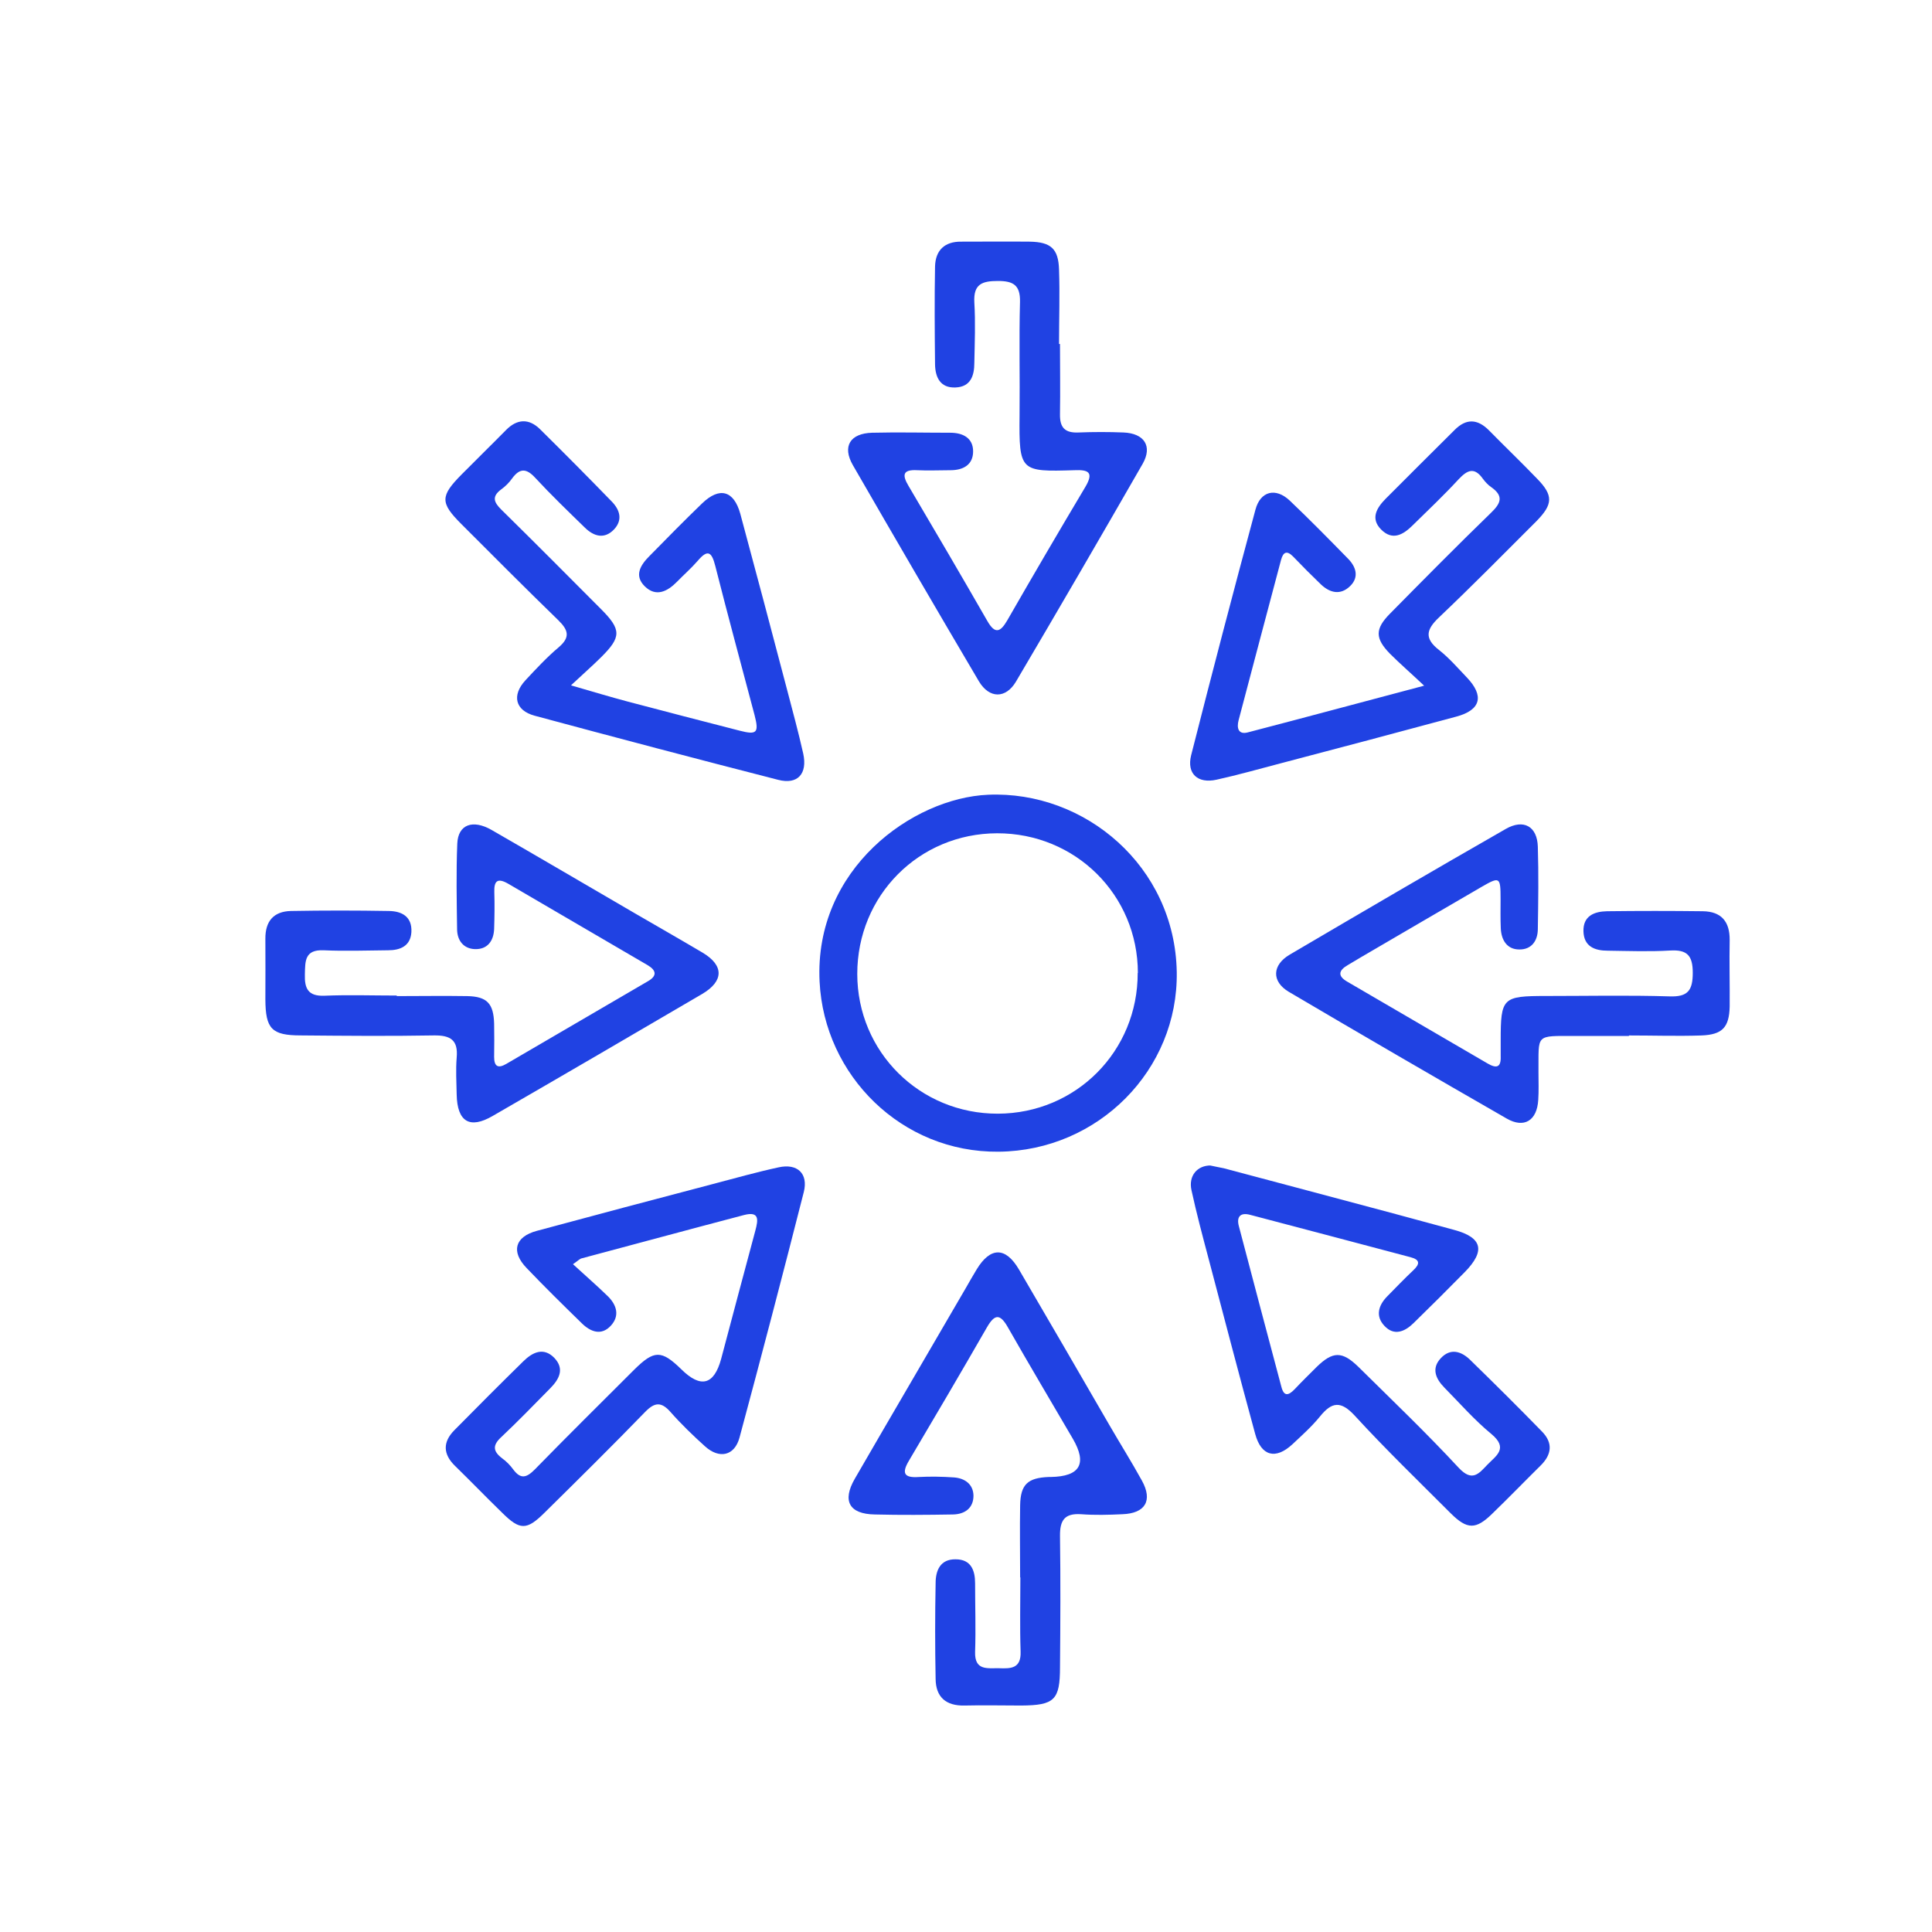 <?xml version="1.0" encoding="utf-8"?>
<!-- Generator: Adobe Illustrator 16.0.0, SVG Export Plug-In . SVG Version: 6.00 Build 0)  -->
<!DOCTYPE svg PUBLIC "-//W3C//DTD SVG 1.1//EN" "http://www.w3.org/Graphics/SVG/1.1/DTD/svg11.dtd">
<svg version="1.1" id="Capa_1" xmlns="http://www.w3.org/2000/svg" xmlns:xlink="http://www.w3.org/1999/xlink" x="0px" y="0px"
	 width="83.688px" height="83.686px" viewBox="0 0 83.688 83.686" enable-background="new 0 0 83.688 83.686" xml:space="preserve">
<g>
	<path fill="#2042E3" d="M45.915,14.899c0,1.014,0.017,2.029,0,3.045c-0.01,0.582,0.216,0.817,0.808,0.79
		c0.65-0.026,1.301-0.026,1.941,0c0.902,0.036,1.266,0.592,0.834,1.354c-1.813,3.158-3.644,6.309-5.491,9.44
		c-0.444,0.745-1.155,0.738-1.605-0.017c-1.838-3.114-3.652-6.229-5.458-9.361c-0.469-0.815-0.121-1.378,0.834-1.405
		c1.129-0.028,2.256,0,3.385,0c0.546,0,0.989,0.227,0.989,0.806c0,0.582-0.427,0.817-0.979,0.817c-0.479,0-0.962,0.024-1.441,0
		c-0.65-0.036-0.65,0.223-0.375,0.685c1.146,1.942,2.292,3.896,3.412,5.847c0.338,0.592,0.57,0.477,0.866-0.034
		c1.111-1.935,2.238-3.861,3.375-5.768c0.382-0.643,0.14-0.757-0.477-0.73c-2.343,0.072-2.393,0.053-2.369-2.377
		c0.019-1.64-0.025-3.27,0.019-4.911c0.017-0.726-0.287-0.909-0.953-0.909c-0.687,0-1.068,0.13-1.025,0.928
		c0.053,0.866,0.017,1.751,0,2.619c0,0.556-0.159,1.042-0.817,1.066c-0.666,0.029-0.877-0.452-0.885-1.006
		c-0.015-1.415-0.026-2.82,0-4.236c0.019-0.702,0.418-1.084,1.139-1.074c0.989,0,1.976-0.01,2.965,0
		c0.913,0.017,1.242,0.304,1.267,1.214c0.038,1.067,0,2.143,0,3.219h0.01h0.032V14.899z"/>
	<path fill="#2042E3" d="M17.19,43.148c1.014,0,2.029-0.017,3.044,0c0.866,0.017,1.146,0.321,1.17,1.197
		c0.008,0.477,0.008,0.962,0,1.438c0,0.418,0.174,0.506,0.521,0.305c2.048-1.197,4.094-2.387,6.142-3.585
		c0.393-0.225,0.373-0.46,0-0.687c-2.02-1.178-4.043-2.36-6.063-3.541c-0.452-0.257-0.607-0.119-0.592,0.365
		c0.017,0.537,0.009,1.076-0.008,1.605c-0.024,0.522-0.293,0.885-0.834,0.868c-0.484-0.017-0.762-0.365-0.77-0.849
		c-0.017-1.243-0.043-2.481,0.008-3.724c0.036-0.825,0.667-1.057,1.484-0.59c2.08,1.197,4.147,2.413,6.218,3.617
		c0.972,0.565,1.961,1.129,2.926,1.7c0.928,0.554,0.921,1.231-0.017,1.787c-3.02,1.77-6.039,3.531-9.075,5.284
		c-0.997,0.582-1.536,0.253-1.562-0.919c-0.01-0.539-0.044-1.076,0-1.605c0.07-0.765-0.271-0.973-0.989-0.963
		c-1.917,0.035-3.835,0.017-5.762,0c-1.265,0-1.528-0.285-1.536-1.555c0-0.875,0.008-1.753,0-2.629
		c-0.007-0.764,0.357-1.188,1.11-1.206c1.415-0.025,2.819-0.025,4.236,0c0.563,0.007,1.014,0.242,0.979,0.913
		c-0.036,0.605-0.48,0.789-1.008,0.789c-0.929,0.008-1.865,0.043-2.793,0c-0.825-0.034-0.798,0.469-0.813,1.04
		c-0.019,0.617,0.138,0.955,0.842,0.929c1.042-0.044,2.089-0.008,3.133-0.008l0,0L17.19,43.148z"/>
	<path fill="#2042E3" d="M44.189,68.334c0-1.04-0.018-2.092,0-3.132c0.017-0.902,0.329-1.188,1.242-1.224c0.026,0,0.059,0,0.087,0
		c1.266-0.022,1.583-0.574,0.955-1.654c-0.938-1.605-1.893-3.211-2.812-4.824c-0.341-0.602-0.571-0.59-0.912,0
		c-1.112,1.935-2.239,3.853-3.374,5.768c-0.321,0.537-0.227,0.757,0.424,0.711c0.503-0.026,1.013-0.017,1.528,0.018
		c0.479,0.037,0.832,0.304,0.841,0.79c0,0.529-0.363,0.806-0.893,0.815c-1.129,0.019-2.256,0.028-3.383,0
		c-1.101-0.018-1.422-0.581-0.866-1.545c1.596-2.76,3.211-5.509,4.813-8.269c0.157-0.27,0.304-0.537,0.469-0.805
		c0.592-0.973,1.25-0.982,1.83,0.007c1.311,2.239,2.612,4.484,3.913,6.732c0.467,0.808,0.963,1.596,1.413,2.413
		c0.479,0.866,0.146,1.422-0.85,1.456c-0.59,0.028-1.189,0.044-1.779,0c-0.721-0.049-0.927,0.261-0.919,0.945
		c0.026,1.894,0.017,3.784,0,5.676c0,1.432-0.242,1.656-1.684,1.666c-0.814,0-1.64-0.02-2.456,0
		c-0.798,0.017-1.241-0.365-1.248-1.154c-0.027-1.382-0.027-2.77,0-4.148c0-0.547,0.2-1.042,0.866-1.032
		c0.662,0,0.844,0.467,0.844,1.04c0,0.99,0.034,1.978,0,2.967c-0.025,0.824,0.53,0.703,1.033,0.711
		c0.514,0.019,0.964,0.019,0.938-0.719c-0.036-1.068-0.01-2.145-0.01-3.219l0,0L44.189,68.334z"/>
	<path fill="#2042E3" d="M70.554,44.875c-0.762,0-1.526,0-2.29,0c-1.799,0-1.605-0.104-1.622,1.579c0,0.399,0.017,0.789-0.01,1.188
		c-0.051,0.895-0.607,1.25-1.371,0.808c-3.158-1.815-6.309-3.644-9.44-5.491c-0.745-0.445-0.719-1.156,0.044-1.606
		c3.114-1.831,6.229-3.654,9.36-5.446c0.773-0.444,1.363-0.114,1.389,0.771c0.037,1.18,0.019,2.368,0,3.557
		c0,0.52-0.276,0.902-0.806,0.893c-0.528,0-0.779-0.409-0.799-0.921C64.99,39.782,65,39.357,65,38.941
		c0-0.964-0.034-0.979-0.842-0.513c-1.736,1.006-3.461,2.02-5.188,3.026c-0.192,0.113-0.392,0.234-0.584,0.348
		c-0.406,0.232-0.458,0.477-0.018,0.726c2.022,1.18,4.044,2.361,6.072,3.54c0.375,0.218,0.585,0.182,0.565-0.312
		c0-0.226,0-0.451,0-0.678c0-1.866,0.078-1.935,1.979-1.935c1.777,0,3.558-0.038,5.335,0.017c0.798,0.029,1.006-0.26,1.006-1.022
		c0-0.747-0.242-1.008-0.979-0.964c-0.902,0.053-1.804,0.019-2.704,0.007c-0.565,0-1.033-0.182-1.052-0.841
		c-0.017-0.667,0.469-0.857,1.023-0.868c1.38-0.017,2.769-0.017,4.148,0c0.789,0.011,1.169,0.435,1.163,1.243
		c-0.019,0.964,0.008,1.917,0,2.88c-0.019,0.904-0.313,1.224-1.224,1.258c-1.042,0.035-2.091,0-3.133,0l0,0L70.554,44.875z"/>
	<path fill="#2042E3" d="M24.746,29.691c0.964,0.28,1.709,0.503,2.464,0.704c1.606,0.423,3.219,0.843,4.832,1.256
		c0.747,0.193,0.841,0.087,0.643-0.677c-0.571-2.152-1.154-4.302-1.702-6.462c-0.155-0.614-0.329-0.728-0.762-0.217
		c-0.278,0.321-0.6,0.6-0.895,0.904c-0.416,0.424-0.91,0.675-1.396,0.199c-0.477-0.469-0.182-0.929,0.208-1.318
		c0.753-0.766,1.5-1.528,2.273-2.273c0.755-0.73,1.377-0.563,1.657,0.45c0.685,2.534,1.354,5.068,2.021,7.602
		c0.242,0.927,0.494,1.846,0.704,2.784c0.191,0.877-0.242,1.354-1.083,1.137c-3.523-0.902-7.037-1.831-10.552-2.778
		c-0.842-0.227-0.999-0.885-0.397-1.535c0.458-0.492,0.927-0.997,1.441-1.43c0.503-0.428,0.423-0.738-0.012-1.165
		c-1.413-1.371-2.81-2.776-4.206-4.172c-0.921-0.921-0.921-1.207,0.015-2.152c0.635-0.643,1.286-1.275,1.917-1.917
		c0.484-0.494,0.999-0.513,1.482-0.034c1.044,1.032,2.077,2.073,3.098,3.124c0.355,0.363,0.486,0.798,0.106,1.207
		c-0.418,0.442-0.877,0.31-1.267-0.072c-0.73-0.711-1.46-1.413-2.152-2.16c-0.382-0.416-0.669-0.424-0.999,0.026
		c-0.128,0.182-0.293,0.348-0.477,0.479c-0.416,0.312-0.312,0.556,0.009,0.875c1.447,1.422,2.88,2.863,4.312,4.302
		c0.893,0.893,0.893,1.214,0.009,2.091c-0.375,0.373-0.775,0.721-1.293,1.207V29.691L24.746,29.691z"/>
	<path fill="#2042E3" d="M52.43,50.487c0.193,0.044,0.392,0.078,0.584,0.119c3.323,0.886,6.655,1.763,9.967,2.667
		c1.232,0.329,1.371,0.909,0.469,1.829c-0.73,0.744-1.476,1.484-2.223,2.214c-0.378,0.371-0.841,0.563-1.255,0.119
		c-0.399-0.416-0.269-0.885,0.113-1.276c0.372-0.378,0.747-0.77,1.137-1.137c0.295-0.276,0.285-0.457-0.119-0.563
		c-2.317-0.612-4.636-1.231-6.95-1.836c-0.428-0.115-0.602,0.087-0.486,0.503c0.605,2.314,1.224,4.633,1.839,6.949
		c0.113,0.434,0.312,0.371,0.572,0.104c0.311-0.331,0.632-0.644,0.953-0.965c0.702-0.685,1.103-0.691,1.799-0.017
		c1.466,1.448,2.956,2.872,4.355,4.382c0.59,0.633,0.875,0.251,1.248-0.137c0.382-0.392,0.911-0.703,0.174-1.321
		c-0.737-0.605-1.371-1.334-2.048-2.021c-0.373-0.383-0.563-0.825-0.147-1.268c0.418-0.448,0.885-0.301,1.267,0.07
		c1.05,1.024,2.092,2.058,3.113,3.106c0.485,0.494,0.427,0.997-0.059,1.476c-0.704,0.694-1.391,1.407-2.1,2.09
		c-0.703,0.687-1.078,0.687-1.789-0.018c-1.397-1.399-2.817-2.769-4.154-4.227c-0.607-0.66-0.997-0.614-1.519,0.036
		c-0.355,0.435-0.781,0.815-1.188,1.197c-0.73,0.677-1.353,0.513-1.613-0.45c-0.692-2.534-1.353-5.068-2.021-7.601
		c-0.261-0.981-0.522-1.961-0.737-2.95c-0.141-0.631,0.251-1.085,0.843-1.076H52.43L52.43,50.487z"/>
	<path fill="#2042E3" d="M61.697,29.71c-0.598-0.567-1.06-0.964-1.492-1.397c-0.642-0.66-0.65-1.067,0-1.727
		c1.448-1.467,2.897-2.935,4.372-4.365c0.435-0.416,0.573-0.73,0.017-1.12c-0.138-0.094-0.259-0.227-0.355-0.355
		c-0.372-0.529-0.677-0.39-1.057,0.015c-0.634,0.687-1.312,1.33-1.973,1.978c-0.416,0.416-0.885,0.704-1.388,0.193
		c-0.469-0.48-0.182-0.938,0.202-1.329c0.996-0.997,1.993-1.995,2.993-2.986c0.494-0.493,0.979-0.477,1.474,0.017
		c0.692,0.704,1.407,1.39,2.092,2.101c0.711,0.726,0.691,1.11-0.036,1.848c-1.397,1.397-2.784,2.803-4.217,4.164
		c-0.547,0.52-0.642,0.902,0,1.405c0.444,0.348,0.814,0.781,1.206,1.189c0.764,0.8,0.616,1.413-0.452,1.7
		c-2.532,0.685-5.064,1.354-7.601,2.021c-0.926,0.242-1.847,0.505-2.783,0.711c-0.817,0.182-1.301-0.259-1.103-1.057
		c0.902-3.549,1.83-7.097,2.785-10.637c0.214-0.808,0.874-0.97,1.483-0.399c0.858,0.815,1.692,1.665,2.517,2.508
		c0.357,0.355,0.503,0.808,0.104,1.197c-0.416,0.408-0.876,0.304-1.275-0.078c-0.406-0.392-0.806-0.791-1.196-1.199
		c-0.271-0.276-0.428-0.2-0.522,0.14c-0.614,2.314-1.231,4.633-1.84,6.95c-0.087,0.329-0.017,0.633,0.392,0.528
		c2.472-0.643,4.936-1.309,7.651-2.027v0.011H61.697z"/>
	<path fill="#2042E3" d="M24.814,54.756c0.556,0.513,1.05,0.938,1.511,1.388c0.392,0.383,0.527,0.852,0.138,1.277
		c-0.409,0.448-0.875,0.277-1.258-0.097c-0.808-0.789-1.613-1.579-2.392-2.395c-0.687-0.711-0.515-1.354,0.442-1.613
		c2.534-0.685,5.064-1.354,7.599-2.021c0.955-0.251,1.91-0.521,2.871-0.729c0.817-0.182,1.293,0.271,1.093,1.068
		c-0.902,3.548-1.831,7.096-2.784,10.636c-0.217,0.798-0.877,0.938-1.494,0.382c-0.52-0.469-1.033-0.963-1.501-1.494
		c-0.397-0.45-0.685-0.416-1.091,0c-1.432,1.477-2.899,2.926-4.365,4.372c-0.77,0.766-1.066,0.757-1.829,0
		c-0.687-0.667-1.354-1.359-2.041-2.029c-0.527-0.512-0.539-1.032-0.036-1.545c0.991-1.006,1.988-2.004,2.996-2.993
		c0.39-0.382,0.866-0.624,1.335-0.147c0.459,0.479,0.217,0.929-0.182,1.329c-0.692,0.702-1.379,1.413-2.099,2.092
		c-0.399,0.363-0.382,0.622,0.026,0.934c0.182,0.131,0.344,0.296,0.477,0.479c0.329,0.445,0.583,0.357,0.938,0
		c1.422-1.458,2.863-2.88,4.302-4.318c0.868-0.859,1.18-0.859,2.041-0.02c0.843,0.834,1.418,0.685,1.727-0.45
		c0.494-1.848,0.979-3.704,1.482-5.56c0.123-0.461,0.184-0.846-0.494-0.67c-2.341,0.615-4.684,1.25-7.027,1.875
		c-0.08,0.017-0.14,0.087-0.375,0.251H24.814z"/>
	<path fill="#2042E3" d="M43.252,49.888c-4.19,0.041-7.549-3.296-7.75-7.366c-0.242-4.892,4.036-7.956,7.298-8.096
		c4.19-0.182,8.094,3.098,8.173,7.678c0.068,4.234-3.393,7.74-7.712,7.784H43.252z M49.289,42.15c0-3.385-2.707-6.063-6.1-6.055
		c-3.385,0.008-6.055,2.699-6.055,6.091c0,3.374,2.706,6.063,6.091,6.055c3.384-0.01,6.066-2.706,6.056-6.099L49.289,42.15z"/>
</g>
</svg>

